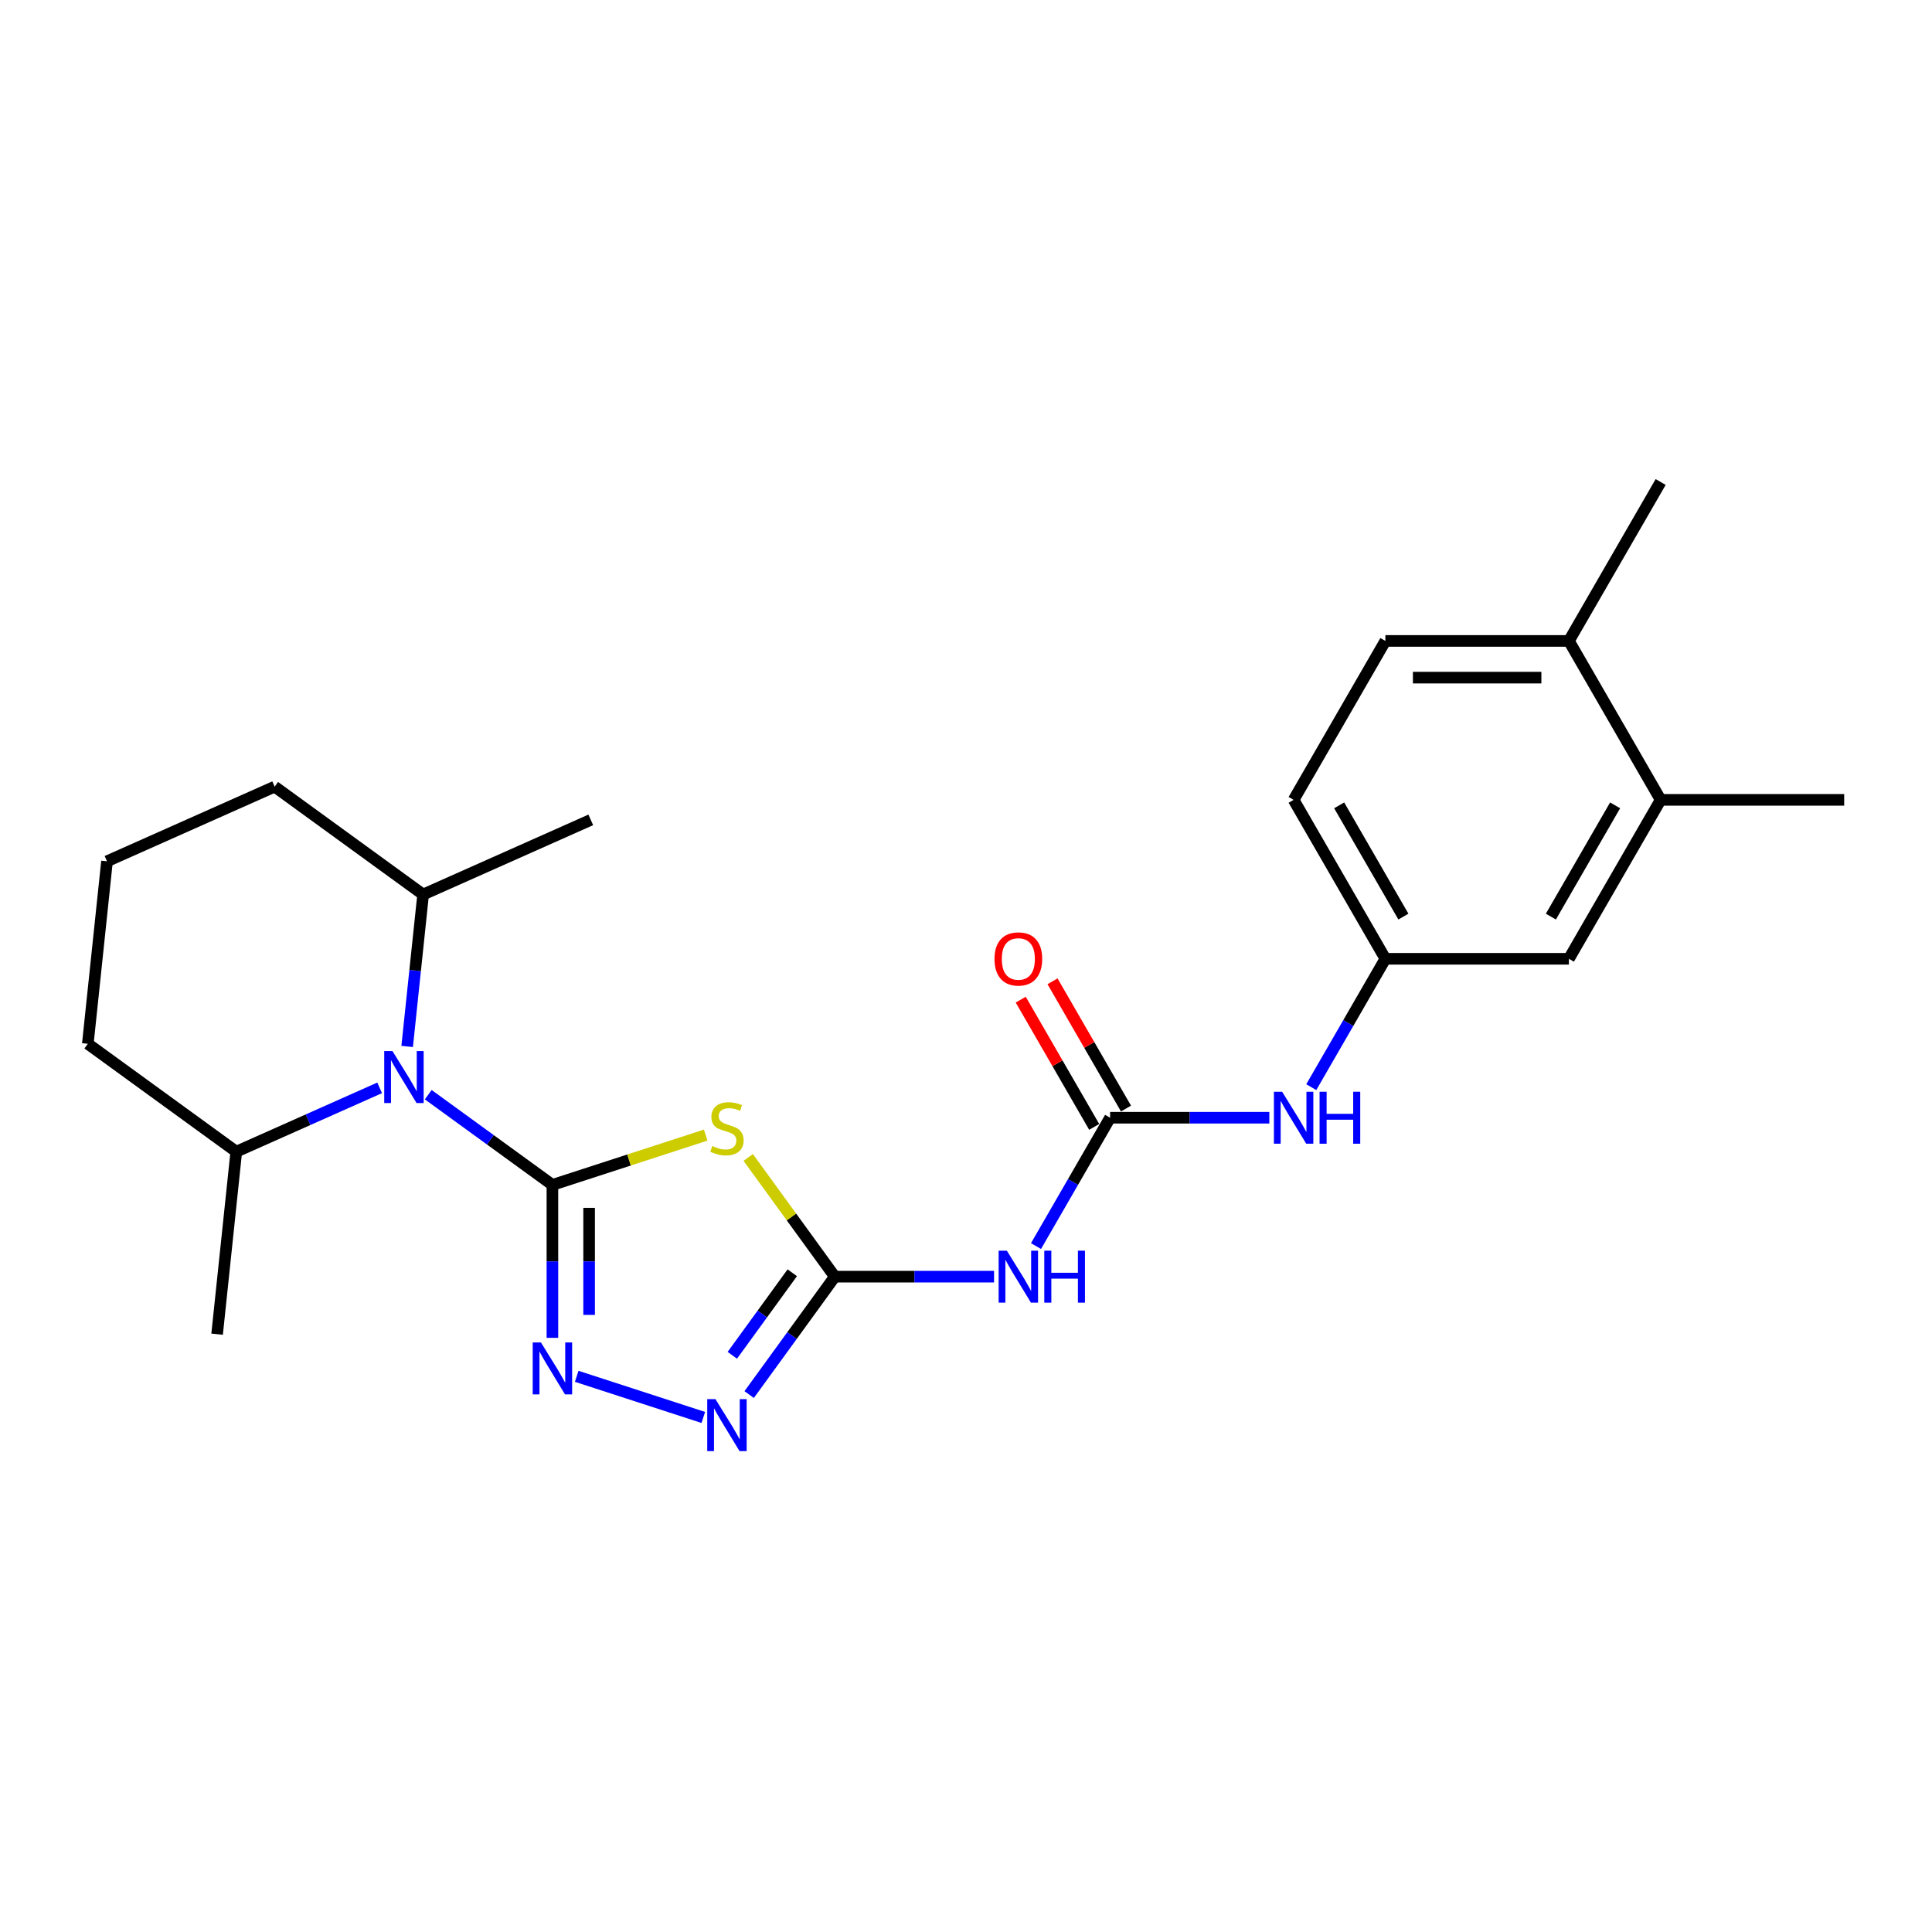 <?xml version='1.0' encoding='iso-8859-1'?>
<svg version='1.1' baseProfile='full'
              xmlns='http://www.w3.org/2000/svg'
                      xmlns:rdkit='http://www.rdkit.org/xml'
                      xmlns:xlink='http://www.w3.org/1999/xlink'
                  xml:space='preserve'
width='1000px' height='1000px' viewBox='0 0 1000 1000'>
<!-- END OF HEADER -->
<rect style='opacity:1.0;fill:#FFFFFF;stroke:none' width='1000' height='1000' x='0' y='0'> </rect>
<path class='bond-0' d='M 285.928,613.303 L 325.599,600.414' style='fill:none;fill-rule:evenodd;stroke:#000000;stroke-width:6px;stroke-linecap:butt;stroke-linejoin:miter;stroke-opacity:1' />
<path class='bond-0' d='M 325.599,600.414 L 365.269,587.524' style='fill:none;fill-rule:evenodd;stroke:#CCCC00;stroke-width:6px;stroke-linecap:butt;stroke-linejoin:miter;stroke-opacity:1' />
<path class='bond-2' d='M 285.928,613.303 L 285.928,652.885' style='fill:none;fill-rule:evenodd;stroke:#000000;stroke-width:6px;stroke-linecap:butt;stroke-linejoin:miter;stroke-opacity:1' />
<path class='bond-2' d='M 285.928,652.885 L 285.928,692.468' style='fill:none;fill-rule:evenodd;stroke:#0000FF;stroke-width:6px;stroke-linecap:butt;stroke-linejoin:miter;stroke-opacity:1' />
<path class='bond-2' d='M 304.926,625.178 L 304.926,652.885' style='fill:none;fill-rule:evenodd;stroke:#000000;stroke-width:6px;stroke-linecap:butt;stroke-linejoin:miter;stroke-opacity:1' />
<path class='bond-2' d='M 304.926,652.885 L 304.926,680.593' style='fill:none;fill-rule:evenodd;stroke:#0000FF;stroke-width:6px;stroke-linecap:butt;stroke-linejoin:miter;stroke-opacity:1' />
<path class='bond-3' d='M 285.928,613.303 L 253.793,589.955' style='fill:none;fill-rule:evenodd;stroke:#000000;stroke-width:6px;stroke-linecap:butt;stroke-linejoin:miter;stroke-opacity:1' />
<path class='bond-3' d='M 253.793,589.955 L 221.657,566.607' style='fill:none;fill-rule:evenodd;stroke:#0000FF;stroke-width:6px;stroke-linecap:butt;stroke-linejoin:miter;stroke-opacity:1' />
<path class='bond-1' d='M 387.269,599.09 L 409.686,629.944' style='fill:none;fill-rule:evenodd;stroke:#CCCC00;stroke-width:6px;stroke-linecap:butt;stroke-linejoin:miter;stroke-opacity:1' />
<path class='bond-1' d='M 409.686,629.944 L 432.102,660.798' style='fill:none;fill-rule:evenodd;stroke:#000000;stroke-width:6px;stroke-linecap:butt;stroke-linejoin:miter;stroke-opacity:1' />
<path class='bond-5' d='M 432.102,660.798 L 473.309,660.798' style='fill:none;fill-rule:evenodd;stroke:#000000;stroke-width:6px;stroke-linecap:butt;stroke-linejoin:miter;stroke-opacity:1' />
<path class='bond-5' d='M 473.309,660.798 L 514.515,660.798' style='fill:none;fill-rule:evenodd;stroke:#0000FF;stroke-width:6px;stroke-linecap:butt;stroke-linejoin:miter;stroke-opacity:1' />
<path class='bond-24' d='M 432.102,660.798 L 409.935,691.31' style='fill:none;fill-rule:evenodd;stroke:#000000;stroke-width:6px;stroke-linecap:butt;stroke-linejoin:miter;stroke-opacity:1' />
<path class='bond-24' d='M 409.935,691.31 L 387.767,721.821' style='fill:none;fill-rule:evenodd;stroke:#0000FF;stroke-width:6px;stroke-linecap:butt;stroke-linejoin:miter;stroke-opacity:1' />
<path class='bond-24' d='M 410.082,658.785 L 394.565,680.143' style='fill:none;fill-rule:evenodd;stroke:#000000;stroke-width:6px;stroke-linecap:butt;stroke-linejoin:miter;stroke-opacity:1' />
<path class='bond-24' d='M 394.565,680.143 L 379.047,701.501' style='fill:none;fill-rule:evenodd;stroke:#0000FF;stroke-width:6px;stroke-linecap:butt;stroke-linejoin:miter;stroke-opacity:1' />
<path class='bond-4' d='M 298.505,712.379 L 364.023,733.667' style='fill:none;fill-rule:evenodd;stroke:#0000FF;stroke-width:6px;stroke-linecap:butt;stroke-linejoin:miter;stroke-opacity:1' />
<path class='bond-12' d='M 210.743,541.645 L 214.876,502.323' style='fill:none;fill-rule:evenodd;stroke:#0000FF;stroke-width:6px;stroke-linecap:butt;stroke-linejoin:miter;stroke-opacity:1' />
<path class='bond-12' d='M 214.876,502.323 L 219.009,463.001' style='fill:none;fill-rule:evenodd;stroke:#000000;stroke-width:6px;stroke-linecap:butt;stroke-linejoin:miter;stroke-opacity:1' />
<path class='bond-13' d='M 196.504,563.069 L 159.403,579.587' style='fill:none;fill-rule:evenodd;stroke:#0000FF;stroke-width:6px;stroke-linecap:butt;stroke-linejoin:miter;stroke-opacity:1' />
<path class='bond-13' d='M 159.403,579.587 L 122.303,596.106' style='fill:none;fill-rule:evenodd;stroke:#000000;stroke-width:6px;stroke-linecap:butt;stroke-linejoin:miter;stroke-opacity:1' />
<path class='bond-6' d='M 536.229,644.973 L 555.408,611.754' style='fill:none;fill-rule:evenodd;stroke:#0000FF;stroke-width:6px;stroke-linecap:butt;stroke-linejoin:miter;stroke-opacity:1' />
<path class='bond-6' d='M 555.408,611.754 L 574.587,578.535' style='fill:none;fill-rule:evenodd;stroke:#000000;stroke-width:6px;stroke-linecap:butt;stroke-linejoin:miter;stroke-opacity:1' />
<path class='bond-7' d='M 574.587,578.535 L 615.793,578.535' style='fill:none;fill-rule:evenodd;stroke:#000000;stroke-width:6px;stroke-linecap:butt;stroke-linejoin:miter;stroke-opacity:1' />
<path class='bond-7' d='M 615.793,578.535 L 657,578.535' style='fill:none;fill-rule:evenodd;stroke:#0000FF;stroke-width:6px;stroke-linecap:butt;stroke-linejoin:miter;stroke-opacity:1' />
<path class='bond-9' d='M 582.813,573.785 L 563.799,540.851' style='fill:none;fill-rule:evenodd;stroke:#000000;stroke-width:6px;stroke-linecap:butt;stroke-linejoin:miter;stroke-opacity:1' />
<path class='bond-9' d='M 563.799,540.851 L 544.784,507.917' style='fill:none;fill-rule:evenodd;stroke:#FF0000;stroke-width:6px;stroke-linecap:butt;stroke-linejoin:miter;stroke-opacity:1' />
<path class='bond-9' d='M 566.361,583.284 L 547.346,550.35' style='fill:none;fill-rule:evenodd;stroke:#000000;stroke-width:6px;stroke-linecap:butt;stroke-linejoin:miter;stroke-opacity:1' />
<path class='bond-9' d='M 547.346,550.35 L 528.331,517.416' style='fill:none;fill-rule:evenodd;stroke:#FF0000;stroke-width:6px;stroke-linecap:butt;stroke-linejoin:miter;stroke-opacity:1' />
<path class='bond-10' d='M 678.713,562.709 L 697.892,529.49' style='fill:none;fill-rule:evenodd;stroke:#0000FF;stroke-width:6px;stroke-linecap:butt;stroke-linejoin:miter;stroke-opacity:1' />
<path class='bond-10' d='M 697.892,529.49 L 717.071,496.271' style='fill:none;fill-rule:evenodd;stroke:#000000;stroke-width:6px;stroke-linecap:butt;stroke-linejoin:miter;stroke-opacity:1' />
<path class='bond-8' d='M 859.556,414.008 L 812.061,496.271' style='fill:none;fill-rule:evenodd;stroke:#000000;stroke-width:6px;stroke-linecap:butt;stroke-linejoin:miter;stroke-opacity:1' />
<path class='bond-8' d='M 835.979,416.848 L 802.733,474.433' style='fill:none;fill-rule:evenodd;stroke:#000000;stroke-width:6px;stroke-linecap:butt;stroke-linejoin:miter;stroke-opacity:1' />
<path class='bond-18' d='M 859.556,414.008 L 954.545,414.008' style='fill:none;fill-rule:evenodd;stroke:#000000;stroke-width:6px;stroke-linecap:butt;stroke-linejoin:miter;stroke-opacity:1' />
<path class='bond-26' d='M 859.556,414.008 L 812.061,331.744' style='fill:none;fill-rule:evenodd;stroke:#000000;stroke-width:6px;stroke-linecap:butt;stroke-linejoin:miter;stroke-opacity:1' />
<path class='bond-11' d='M 717.071,496.271 L 812.061,496.271' style='fill:none;fill-rule:evenodd;stroke:#000000;stroke-width:6px;stroke-linecap:butt;stroke-linejoin:miter;stroke-opacity:1' />
<path class='bond-16' d='M 717.071,496.271 L 669.577,414.008' style='fill:none;fill-rule:evenodd;stroke:#000000;stroke-width:6px;stroke-linecap:butt;stroke-linejoin:miter;stroke-opacity:1' />
<path class='bond-16' d='M 726.4,474.433 L 693.153,416.848' style='fill:none;fill-rule:evenodd;stroke:#000000;stroke-width:6px;stroke-linecap:butt;stroke-linejoin:miter;stroke-opacity:1' />
<path class='bond-20' d='M 219.009,463.001 L 142.161,407.167' style='fill:none;fill-rule:evenodd;stroke:#000000;stroke-width:6px;stroke-linecap:butt;stroke-linejoin:miter;stroke-opacity:1' />
<path class='bond-22' d='M 219.009,463.001 L 305.787,424.365' style='fill:none;fill-rule:evenodd;stroke:#000000;stroke-width:6px;stroke-linecap:butt;stroke-linejoin:miter;stroke-opacity:1' />
<path class='bond-19' d='M 122.303,596.106 L 45.455,540.272' style='fill:none;fill-rule:evenodd;stroke:#000000;stroke-width:6px;stroke-linecap:butt;stroke-linejoin:miter;stroke-opacity:1' />
<path class='bond-23' d='M 122.303,596.106 L 112.374,690.575' style='fill:none;fill-rule:evenodd;stroke:#000000;stroke-width:6px;stroke-linecap:butt;stroke-linejoin:miter;stroke-opacity:1' />
<path class='bond-14' d='M 812.061,331.744 L 717.071,331.744' style='fill:none;fill-rule:evenodd;stroke:#000000;stroke-width:6px;stroke-linecap:butt;stroke-linejoin:miter;stroke-opacity:1' />
<path class='bond-14' d='M 797.813,350.742 L 731.32,350.742' style='fill:none;fill-rule:evenodd;stroke:#000000;stroke-width:6px;stroke-linecap:butt;stroke-linejoin:miter;stroke-opacity:1' />
<path class='bond-21' d='M 812.061,331.744 L 859.556,249.481' style='fill:none;fill-rule:evenodd;stroke:#000000;stroke-width:6px;stroke-linecap:butt;stroke-linejoin:miter;stroke-opacity:1' />
<path class='bond-15' d='M 717.071,331.744 L 669.577,414.008' style='fill:none;fill-rule:evenodd;stroke:#000000;stroke-width:6px;stroke-linecap:butt;stroke-linejoin:miter;stroke-opacity:1' />
<path class='bond-17' d='M 55.384,445.803 L 45.455,540.272' style='fill:none;fill-rule:evenodd;stroke:#000000;stroke-width:6px;stroke-linecap:butt;stroke-linejoin:miter;stroke-opacity:1' />
<path class='bond-25' d='M 55.384,445.803 L 142.161,407.167' style='fill:none;fill-rule:evenodd;stroke:#000000;stroke-width:6px;stroke-linecap:butt;stroke-linejoin:miter;stroke-opacity:1' />
<path  class='atom-1' d='M 368.67 593.183
Q 368.974 593.297, 370.228 593.829
Q 371.481 594.361, 372.849 594.703
Q 374.255 595.007, 375.623 595.007
Q 378.169 595.007, 379.651 593.791
Q 381.132 592.537, 381.132 590.371
Q 381.132 588.889, 380.372 587.977
Q 379.651 587.066, 378.511 586.572
Q 377.371 586.078, 375.471 585.508
Q 373.077 584.786, 371.633 584.102
Q 370.228 583.418, 369.202 581.974
Q 368.214 580.53, 368.214 578.099
Q 368.214 574.717, 370.494 572.627
Q 372.811 570.537, 377.371 570.537
Q 380.486 570.537, 384.02 572.019
L 383.146 574.945
Q 379.916 573.615, 377.485 573.615
Q 374.863 573.615, 373.419 574.717
Q 371.975 575.781, 372.013 577.643
Q 372.013 579.086, 372.735 579.96
Q 373.495 580.834, 374.559 581.328
Q 375.661 581.822, 377.485 582.392
Q 379.916 583.152, 381.36 583.912
Q 382.804 584.672, 383.83 586.23
Q 384.894 587.749, 384.894 590.371
Q 384.894 594.095, 382.386 596.109
Q 379.916 598.084, 375.775 598.084
Q 373.381 598.084, 371.557 597.552
Q 369.772 597.058, 367.644 596.185
L 368.67 593.183
' fill='#CCCC00'/>
<path  class='atom-3' d='M 279.982 694.842
L 288.797 709.091
Q 289.671 710.497, 291.077 713.042
Q 292.483 715.588, 292.559 715.74
L 292.559 694.842
L 296.13 694.842
L 296.13 721.743
L 292.445 721.743
L 282.984 706.165
Q 281.882 704.341, 280.704 702.252
Q 279.564 700.162, 279.222 699.516
L 279.222 721.743
L 275.726 721.743
L 275.726 694.842
L 279.982 694.842
' fill='#0000FF'/>
<path  class='atom-4' d='M 203.134 544.019
L 211.949 558.268
Q 212.823 559.674, 214.229 562.219
Q 215.634 564.765, 215.71 564.917
L 215.71 544.019
L 219.282 544.019
L 219.282 570.92
L 215.596 570.92
L 206.135 555.342
Q 205.034 553.518, 203.856 551.428
Q 202.716 549.339, 202.374 548.693
L 202.374 570.92
L 198.878 570.92
L 198.878 544.019
L 203.134 544.019
' fill='#0000FF'/>
<path  class='atom-5' d='M 370.323 724.196
L 379.138 738.444
Q 380.011 739.85, 381.417 742.396
Q 382.823 744.942, 382.899 745.094
L 382.899 724.196
L 386.471 724.196
L 386.471 751.097
L 382.785 751.097
L 373.324 735.519
Q 372.222 733.695, 371.044 731.605
Q 369.905 729.515, 369.563 728.869
L 369.563 751.097
L 366.067 751.097
L 366.067 724.196
L 370.323 724.196
' fill='#0000FF'/>
<path  class='atom-6' d='M 521.146 647.348
L 529.961 661.596
Q 530.835 663.002, 532.24 665.548
Q 533.646 668.093, 533.722 668.245
L 533.722 647.348
L 537.294 647.348
L 537.294 674.249
L 533.608 674.249
L 524.147 658.67
Q 523.045 656.847, 521.868 654.757
Q 520.728 652.667, 520.386 652.021
L 520.386 674.249
L 516.89 674.249
L 516.89 647.348
L 521.146 647.348
' fill='#0000FF'/>
<path  class='atom-6' d='M 540.524 647.348
L 544.171 647.348
L 544.171 658.784
L 557.926 658.784
L 557.926 647.348
L 561.573 647.348
L 561.573 674.249
L 557.926 674.249
L 557.926 661.824
L 544.171 661.824
L 544.171 674.249
L 540.524 674.249
L 540.524 647.348
' fill='#0000FF'/>
<path  class='atom-8' d='M 663.63 565.084
L 672.445 579.333
Q 673.319 580.738, 674.725 583.284
Q 676.131 585.83, 676.207 585.982
L 676.207 565.084
L 679.778 565.084
L 679.778 591.985
L 676.093 591.985
L 666.632 576.407
Q 665.53 574.583, 664.352 572.493
Q 663.212 570.404, 662.87 569.758
L 662.87 591.985
L 659.375 591.985
L 659.375 565.084
L 663.63 565.084
' fill='#0000FF'/>
<path  class='atom-8' d='M 683.008 565.084
L 686.656 565.084
L 686.656 576.521
L 700.41 576.521
L 700.41 565.084
L 704.058 565.084
L 704.058 591.985
L 700.41 591.985
L 700.41 579.561
L 686.656 579.561
L 686.656 591.985
L 683.008 591.985
L 683.008 565.084
' fill='#0000FF'/>
<path  class='atom-10' d='M 514.743 496.347
Q 514.743 489.888, 517.935 486.278
Q 521.127 482.669, 527.092 482.669
Q 533.057 482.669, 536.249 486.278
Q 539.441 489.888, 539.441 496.347
Q 539.441 502.883, 536.211 506.606
Q 532.981 510.292, 527.092 510.292
Q 521.165 510.292, 517.935 506.606
Q 514.743 502.921, 514.743 496.347
M 527.092 507.252
Q 531.196 507.252, 533.399 504.516
Q 535.641 501.743, 535.641 496.347
Q 535.641 491.066, 533.399 488.406
Q 531.196 485.708, 527.092 485.708
Q 522.989 485.708, 520.747 488.368
Q 518.543 491.028, 518.543 496.347
Q 518.543 501.781, 520.747 504.516
Q 522.989 507.252, 527.092 507.252
' fill='#FF0000'/>
</svg>
